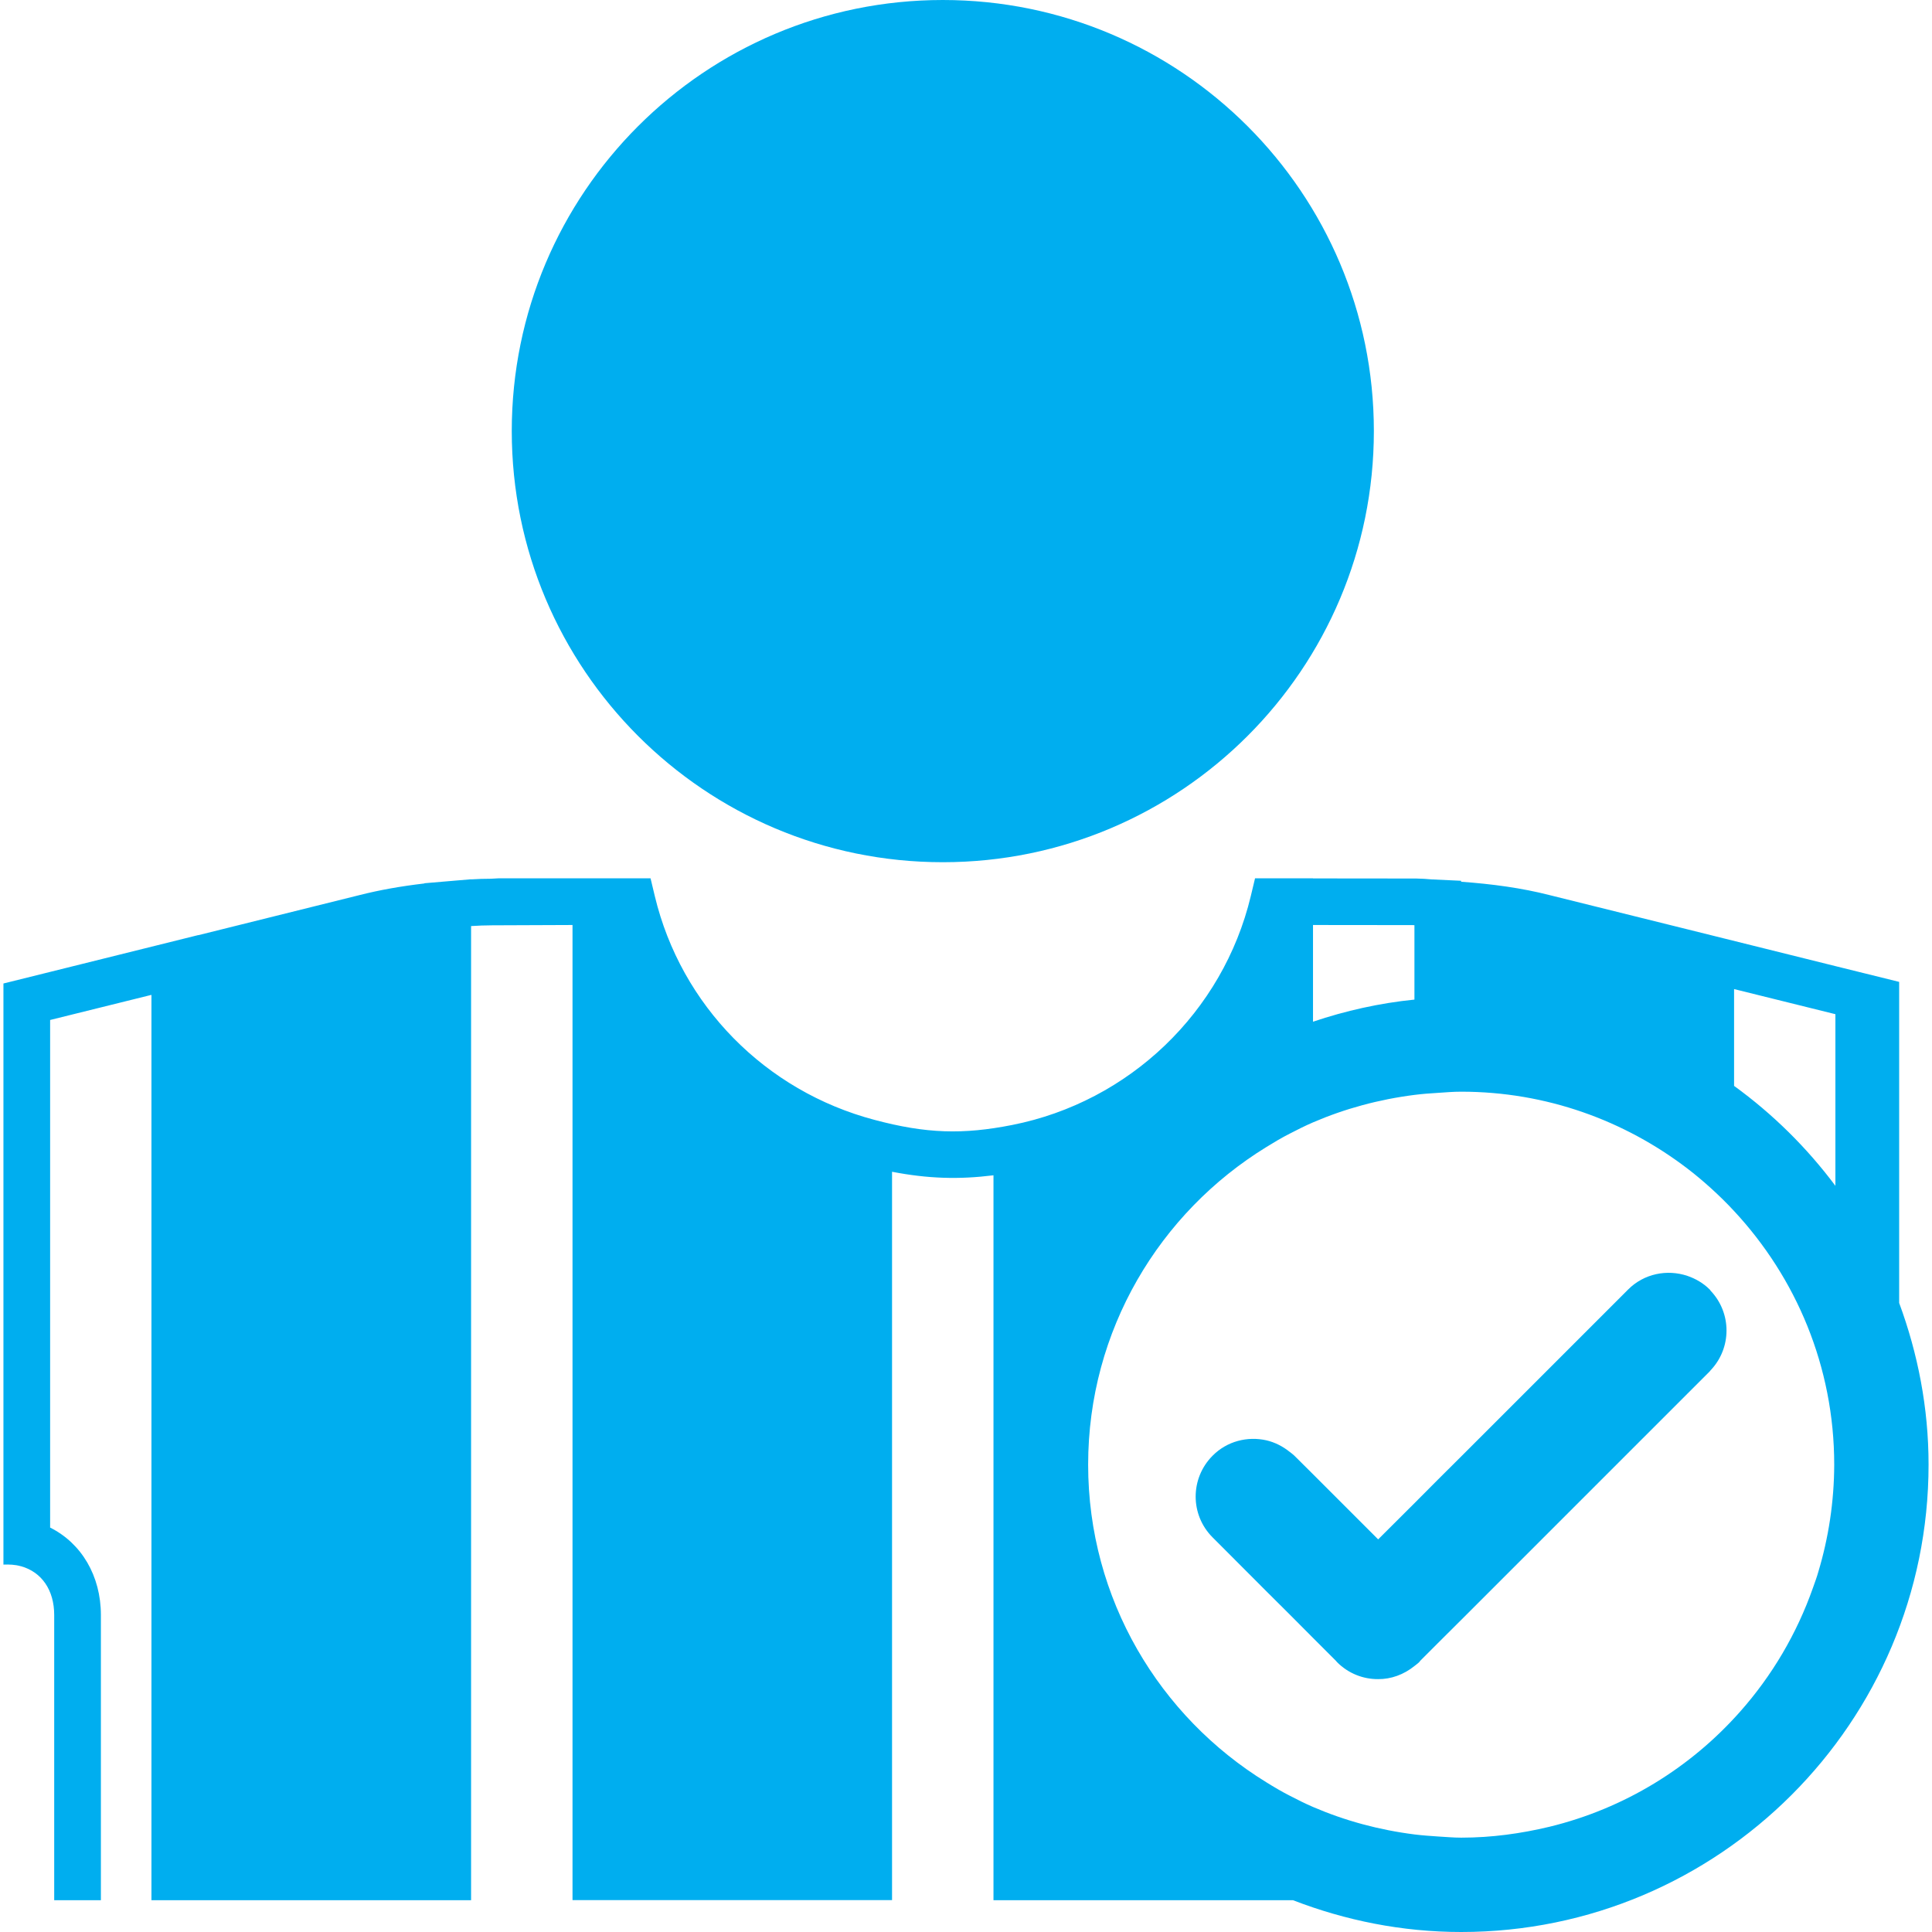 <svg width="18" height="18" viewBox="0 0 18 18" fill="none" xmlns="http://www.w3.org/2000/svg">
<path d="M8.784 0C11.002 0 12.8 1.798 12.8 4.016C12.8 6.234 11.002 8.033 8.784 8.033C6.566 8.033 4.768 6.234 4.768 4.016C4.768 1.798 6.566 0 8.784 0Z" fill="#00AEEF"/>
<path d="M17.694 9.596V9.372V9.148L17.1 9.001V9.001L15.72 8.658V8.658L14.435 8.339C14.177 8.273 13.903 8.236 13.613 8.215V8.206L13.335 8.193C13.293 8.189 13.25 8.186 13.195 8.185L12.233 8.184V8.183H11.798H11.693L11.653 8.35C11.394 9.429 10.522 10.265 9.431 10.481C8.971 10.572 8.629 10.562 8.149 10.434C7.129 10.165 6.345 9.366 6.101 8.35L6.061 8.183H5.769H5.334H4.647L4.574 8.187C4.514 8.187 4.453 8.189 4.389 8.193V8.192L4.153 8.212L3.954 8.229V8.231C3.732 8.257 3.537 8.292 3.351 8.339L1.847 8.713V8.712L0.467 9.055V9.055L0.032 9.163V9.163V9.387V9.611V14.139V14.361V14.548V14.577C0.087 14.575 0.141 14.577 0.193 14.592L0.195 14.592C0.389 14.646 0.505 14.815 0.505 15.047V17.704H0.723H0.94V15.047C0.94 14.682 0.759 14.378 0.467 14.232V9.503L1.411 9.269V17.704H1.629H1.847H3.954H4.172H4.389V8.628C4.453 8.624 4.518 8.621 4.585 8.621C4.586 8.621 4.586 8.621 4.586 8.621L5.334 8.618V17.703H5.552H5.769H7.876H8.094H8.311V10.917C8.647 10.982 8.934 10.99 9.256 10.95V17.704H9.474H9.692H11.799H12.016H12.047C12.534 17.892 13.061 18 13.614 18C16.015 18 17.968 16.047 17.968 13.645C17.968 13.116 17.868 12.61 17.694 12.139V9.596H17.694ZM12.233 8.618L13.163 8.619L13.178 8.62V9.313C12.851 9.346 12.536 9.417 12.233 9.519V8.618H12.233ZM16.941 14.644C16.927 14.695 16.908 14.744 16.891 14.793C16.74 15.222 16.509 15.612 16.214 15.945C15.752 16.468 15.135 16.85 14.434 17.02C14.17 17.083 13.897 17.121 13.614 17.121C13.54 17.121 13.468 17.114 13.396 17.11C13.323 17.105 13.25 17.1 13.178 17.091C12.847 17.049 12.53 16.963 12.233 16.835C12.159 16.803 12.087 16.767 12.016 16.73C11.941 16.692 11.869 16.649 11.798 16.605C10.804 15.994 10.138 14.899 10.138 13.646C10.138 12.393 10.804 11.298 11.798 10.687C11.869 10.643 11.941 10.6 12.016 10.562C12.087 10.525 12.159 10.489 12.233 10.457C12.53 10.329 12.847 10.243 13.178 10.201C13.25 10.192 13.323 10.186 13.396 10.182C13.469 10.177 13.54 10.171 13.614 10.171C14.407 10.171 15.136 10.44 15.721 10.887C15.796 10.944 15.868 11.005 15.938 11.068C16.014 11.137 16.087 11.208 16.156 11.283C16.733 11.903 17.089 12.732 17.089 13.646C17.088 13.993 17.036 14.328 16.941 14.644ZM17.1 11.048C16.834 10.692 16.516 10.378 16.156 10.117V9.215L17.1 9.449V11.048Z" fill="#00AEEF"/>
<path d="M15.93 12.015C15.869 11.954 15.797 11.913 15.721 11.887C15.533 11.824 15.317 11.865 15.168 12.015L13.614 13.569L13.396 13.786L13.179 14.004L12.84 14.342L12.234 13.736L12.059 13.562C12.046 13.549 12.03 13.538 12.016 13.527C11.95 13.474 11.876 13.437 11.798 13.419C11.623 13.38 11.433 13.426 11.298 13.562C11.087 13.773 11.087 14.114 11.298 14.324L11.798 14.825L12.016 15.042L12.233 15.26L12.447 15.474C12.451 15.478 12.454 15.483 12.457 15.486C12.563 15.592 12.701 15.645 12.84 15.644C12.96 15.645 13.079 15.602 13.178 15.522C13.192 15.51 13.208 15.5 13.222 15.486C13.226 15.483 13.228 15.478 13.231 15.474L13.395 15.31L13.613 15.093L15.72 12.986L15.929 12.777C15.932 12.774 15.934 12.77 15.937 12.767C16.135 12.559 16.135 12.233 15.937 12.025C15.935 12.022 15.933 12.018 15.93 12.015Z" fill="#00AEEF"/>
</svg>
